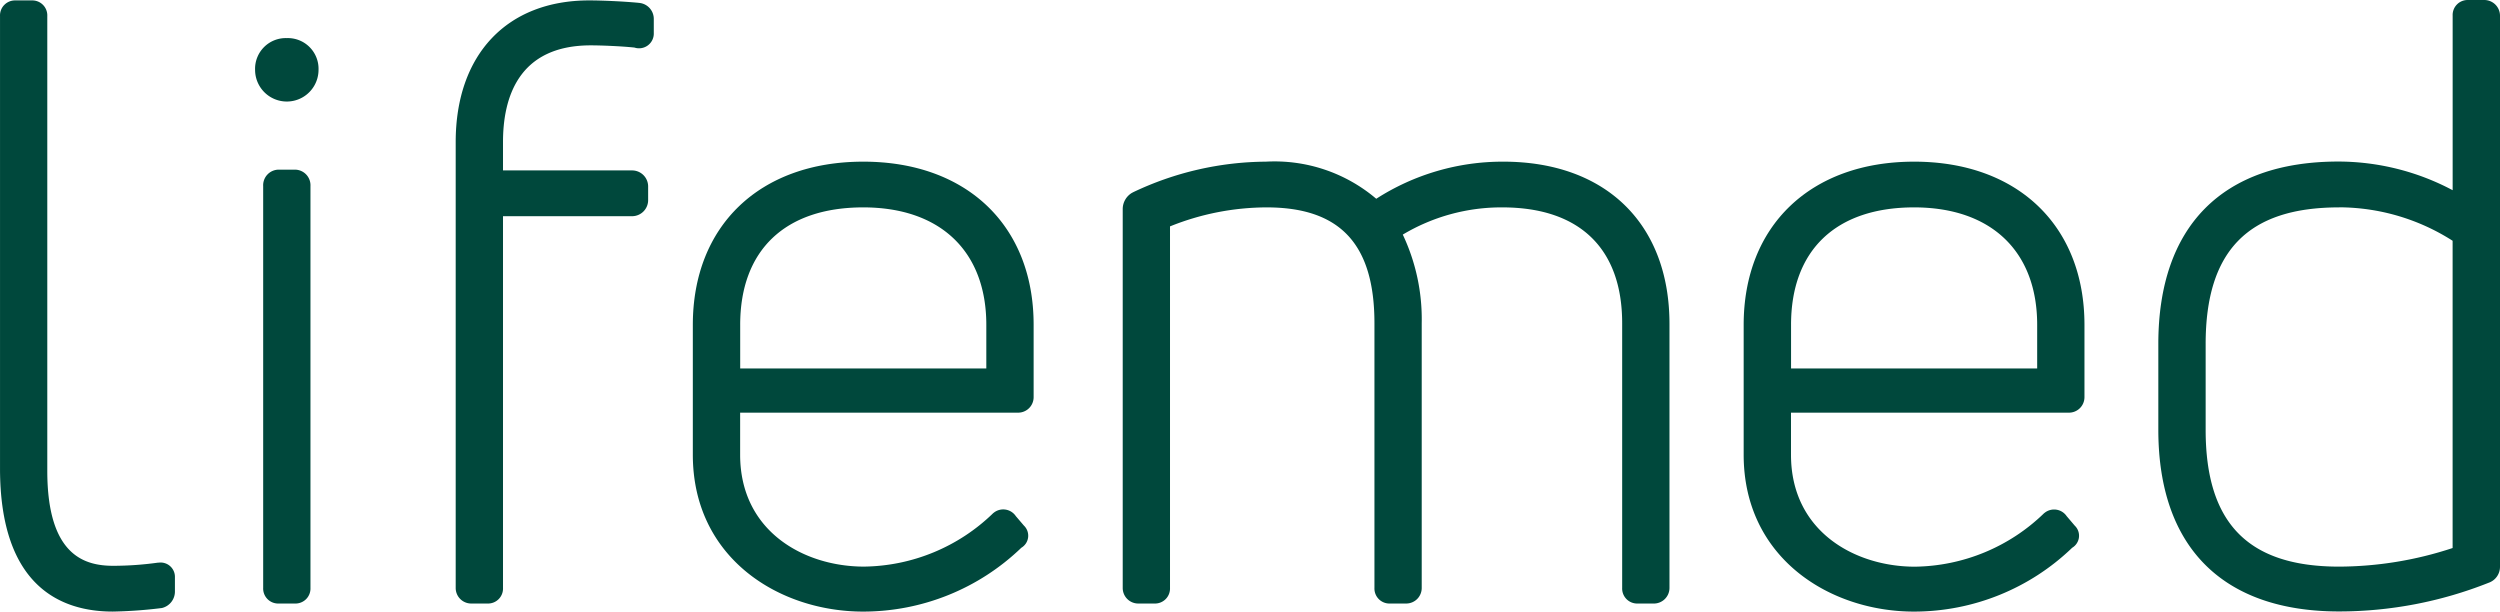 <?xml version="1.0" encoding="UTF-8" standalone="no"?>
<svg
   xmlns:dc="http://purl.org/dc/elements/1.1/"
   xmlns:cc="http://creativecommons.org/ns#"
   xmlns:rdf="http://www.w3.org/1999/02/22-rdf-syntax-ns#"
   xmlns:svg="http://www.w3.org/2000/svg"
   xmlns="http://www.w3.org/2000/svg"
   xmlns:sodipodi="http://sodipodi.sourceforge.net/DTD/sodipodi-0.dtd"
   xmlns:inkscape="http://www.inkscape.org/namespaces/inkscape"
   width="127.986"
   height="31.31"
   viewBox="0 0 127.986 31.31"
   version="1.1"
   id="svg26"
   sodipodi:docname="logo-lifemed-verde.svg"
   inkscape:version="0.92.3 (2405546, 2018-03-11)">
  <sodipodi:namedview
     pagecolor="#ffffff"
     bordercolor="#666666"
     borderopacity="1"
     objecttolerance="10"
     gridtolerance="10"
     guidetolerance="10"
     inkscape:pageopacity="0"
     inkscape:pageshadow="2"
     inkscape:window-width="1879"
     inkscape:window-height="1025"
     id="namedview28"
     showgrid="false"
     fit-margin-top="0"
     fit-margin-left="0"
     fit-margin-right="0"
     fit-margin-bottom="0"
     inkscape:zoom="10.514713"
     inkscape:cx="37.414417"
     inkscape:cy="16.609627"
     inkscape:window-x="41"
     inkscape:window-y="27"
     inkscape:window-maximized="1"
     inkscape:current-layer="svg26" />
  <defs
     id="defs4">
    <style
       id="style2">.a{fill:#fff;opacity:0;}.b{fill:#00483c;}</style>
  </defs>
  <rect
     class="a"
     width="183.994"
     height="76"
     id="rect6"
     x="-0.121"
     y="-0.039"
     style="opacity:0;fill:#ffffff" />
  <g
     transform="translate(-0.005,0.005)"
     id="g24">
    <path
       class="b"
       d="m 56.112,67.312 -0.081,0.005 a 16.769,16.769 0 0 1 -2.26,0.159 c -1.453,0 -3.386,-0.5 -3.386,-4.865 V 39.332 a 0.768,0.768 0 0 0 -0.8,-0.8 h -0.82 a 0.768,0.768 0 0 0 -0.8,0.8 v 23.156 c 0,6.058 3.138,7.331 5.771,7.331 a 23.465,23.465 0 0 0 2.517,-0.182 0.867,0.867 0 0 0 0.666,-0.868 v -0.7 a 0.733,0.733 0 0 0 -0.807,-0.757 z"
       transform="translate(-47.959,-38.515)"
       id="path8"
       inkscape:connector-curvature="0"
       style="fill:#00483c" />
    <path
       class="b"
       d="m 71.958,41.837 a 1.571,1.571 0 0 0 -1.624,1.623 1.624,1.624 0 0 0 3.248,0 1.571,1.571 0 0 0 -1.624,-1.623 z"
       transform="translate(-57.27,-39.891)"
       id="path10"
       inkscape:connector-curvature="0"
       style="fill:#00483c" />
    <path
       class="b"
       d="m 72.662,53.37 h -0.821 a 0.8,0.8 0 0 0 -0.8,0.843 v 20.569 a 0.768,0.768 0 0 0 0.8,0.8 h 0.821 a 0.768,0.768 0 0 0 0.8,-0.8 V 54.213 a 0.8,0.8 0 0 0 -0.8,-0.843 z"
       transform="translate(-57.563,-44.69)"
       id="path12"
       inkscape:connector-curvature="0"
       style="fill:#00483c" />
    <path
       class="b"
       d="m 97.4,38.67 -0.078,-0.012 c -0.8,-0.079 -1.929,-0.127 -2.56,-0.127 -4.217,0 -6.836,2.777 -6.836,7.25 v 22.826 a 0.794,0.794 0 0 0 0.8,0.8 h 0.822 a 0.767,0.767 0 0 0 0.8,-0.8 V 49.578 h 6.63 a 0.824,0.824 0 0 0 0.8,-0.843 v -0.7 a 0.822,0.822 0 0 0 -0.8,-0.8 h -6.63 V 45.78 c 0,-2.258 0.78,-4.948 4.494,-4.948 0.475,0 1.5,0.036 2.234,0.113 a 0.755,0.755 0 0 0 0.991,-0.75 v -0.7 A 0.822,0.822 0 0 0 97.4,38.67 Z"
       transform="translate(-64.592,-38.515)"
       id="path14"
       inkscape:connector-curvature="0"
       style="fill:#00483c" />
    <path
       class="b"
       d="m 117.44,52.669 c -5.3,0 -8.725,3.279 -8.725,8.355 v 6.65 c 0,5.271 4.389,8.029 8.725,8.029 a 11.673,11.673 0 0 0 8.091,-3.267 0.717,0.717 0 0 0 0.134,-1.135 l -0.413,-0.483 a 0.778,0.778 0 0 0 -1.1,-0.2 l -0.063,0.048 a 9.648,9.648 0 0 1 -6.611,2.734 c -3.054,0 -6.341,-1.792 -6.341,-5.728 v -2.153 h 14.225 a 0.793,0.793 0 0 0 0.8,-0.8 v -3.695 c 0.004,-5.076 -3.421,-8.355 -8.722,-8.355 z m 0,2.341 c 3.945,0 6.3,2.247 6.3,6.013 v 2.234 h -12.6 v -2.233 c -0.001,-3.824 2.296,-6.014 6.3,-6.014 z"
       transform="translate(-73.241,-44.398)"
       id="path16"
       inkscape:connector-curvature="0"
       style="fill:#00483c" />
    <path
       class="b"
       d="m 165.885,52.669 a 11.967,11.967 0 0 0 -6.5,1.9 8.038,8.038 0 0 0 -5.65,-1.9 16.016,16.016 0 0 0 -6.8,1.567 l -0.079,0.044 a 0.97,0.97 0 0 0 -0.45,0.791 V 74.49 a 0.794,0.794 0 0 0 0.8,0.8 h 0.821 a 0.769,0.769 0 0 0 0.8,-0.8 V 55.983 a 13.3,13.3 0 0 1 4.945,-0.973 c 3.767,0 5.521,1.884 5.521,5.93 v 13.55 a 0.768,0.768 0 0 0 0.8,0.8 h 0.82 a 0.794,0.794 0 0 0 0.8,-0.8 V 60.94 a 10.131,10.131 0 0 0 -0.969,-4.537 9.831,9.831 0 0 1 5.094,-1.393 c 3.958,0 6.137,2.105 6.137,5.93 v 13.55 a 0.768,0.768 0 0 0 0.8,0.8 h 0.78 a 0.8,0.8 0 0 0 0.842,-0.8 V 60.983 c 0.003,-5.128 -3.257,-8.314 -8.512,-8.314 z"
       transform="translate(-88.924,-44.398)"
       id="path18"
       inkscape:connector-curvature="0"
       style="fill:#00483c" />
    <path
       class="b"
       d="m 209.579,52.669 c -5.3,0 -8.726,3.279 -8.726,8.355 v 6.65 c 0,5.271 4.39,8.029 8.726,8.029 a 11.672,11.672 0 0 0 8.091,-3.267 0.724,0.724 0 0 0 0.343,-0.5 0.716,0.716 0 0 0 -0.21,-0.632 l -0.415,-0.488 a 0.778,0.778 0 0 0 -1.095,-0.194 l -0.064,0.048 a 9.657,9.657 0 0 1 -6.611,2.734 c -3.054,0 -6.342,-1.792 -6.342,-5.728 V 65.519 H 217.5 a 0.793,0.793 0 0 0 0.8,-0.8 v -3.695 c 0,-5.076 -3.421,-8.355 -8.721,-8.355 z m 0,2.341 c 3.945,0 6.3,2.247 6.3,6.013 v 2.234 h -12.6 v -2.233 c -0.002,-3.824 2.295,-6.014 6.3,-6.014 z"
       transform="translate(-111.582,-44.398)"
       id="path20"
       inkscape:connector-curvature="0"
       style="fill:#00483c" />
    <path
       class="b"
       d="m 253.855,38.5 h -0.779 a 0.767,0.767 0 0 0 -0.8,0.8 v 8.937 a 12.5,12.5 0 0 0 -5.849,-1.468 c -5.944,0 -9.219,3.316 -9.219,9.339 v 4.394 c 0,6 3.288,9.3 9.258,9.3 a 20.764,20.764 0 0 0 7.649,-1.467 0.865,0.865 0 0 0 0.585,-0.812 V 39.306 A 0.806,0.806 0 0 0 253.855,38.5 Z m -7.39,10.612 a 10.849,10.849 0 0 1 5.809,1.713 v 15.73 a 18.692,18.692 0 0 1 -5.809,0.952 c -4.663,0 -6.834,-2.225 -6.834,-7 v -4.393 c -0.001,-4.775 2.169,-6.998 6.833,-6.998 z"
       transform="translate(-126.709,-38.504)"
       id="path22"
       inkscape:connector-curvature="0"
       style="fill:#00483c" />
  </g>
</svg>
